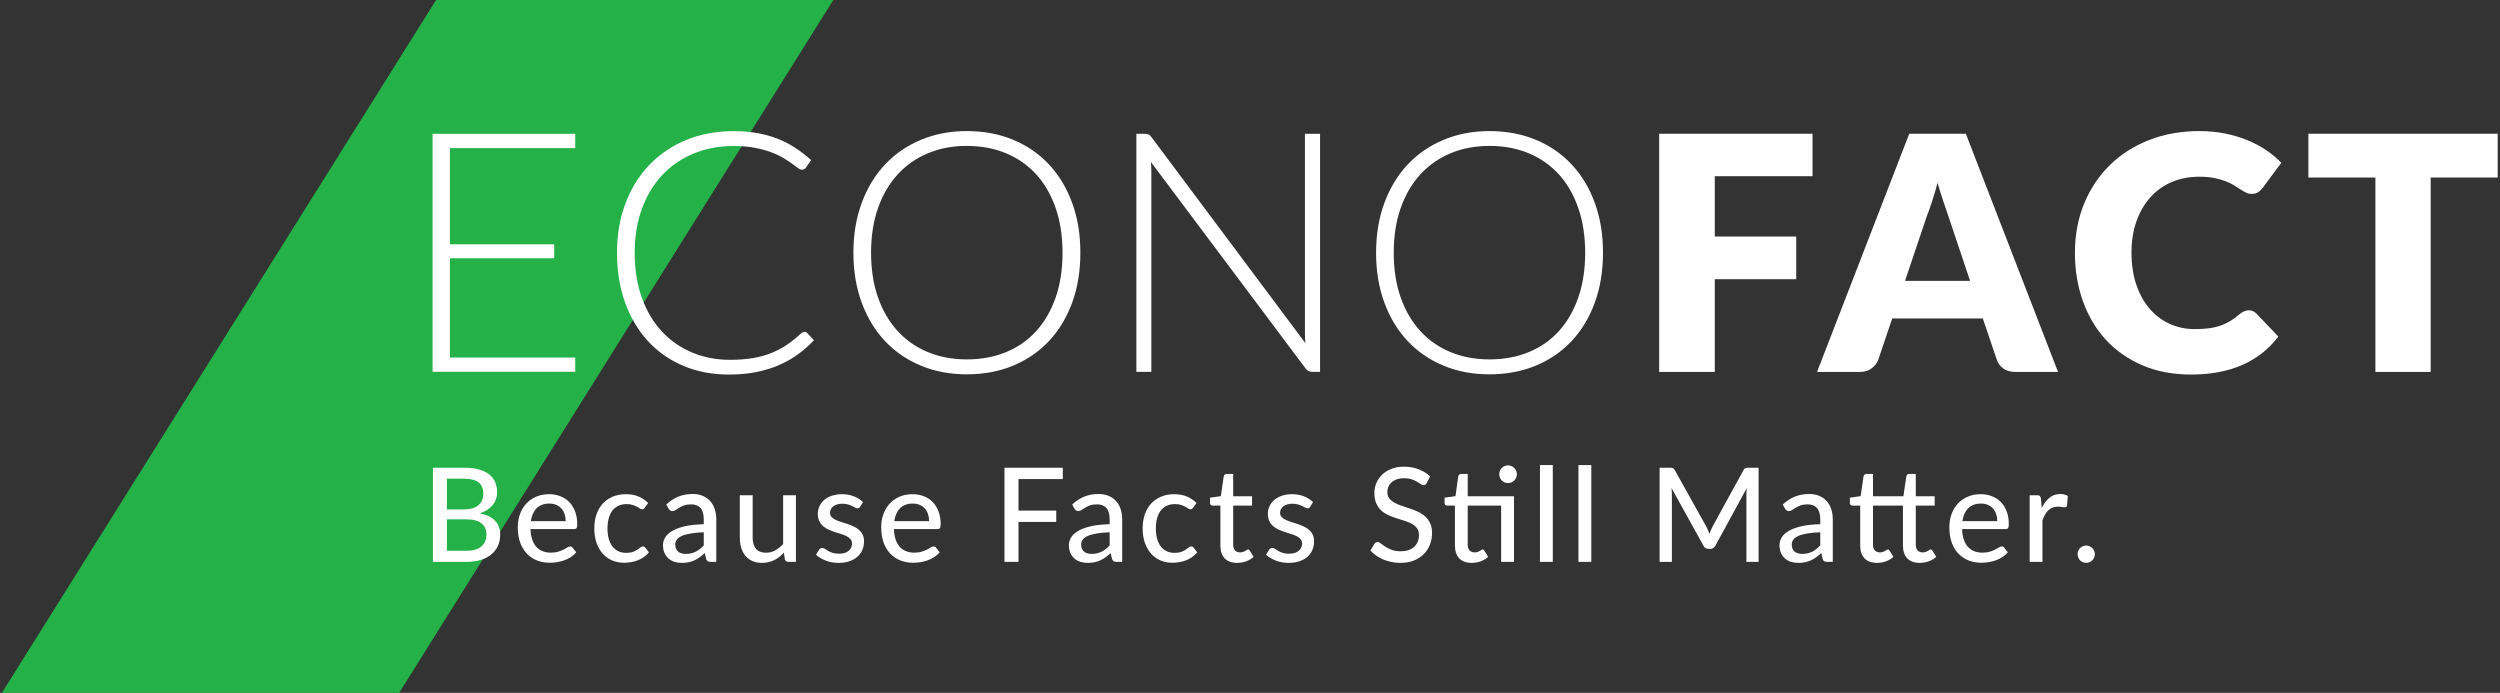 <svg width="267" height="74" viewBox="0 0 267 74" fill="none" xmlns="http://www.w3.org/2000/svg">
<rect x="0" y="0" width="267" height="74" fill="#333333" stroke="none"/>
<g clip-path="url(#clip0_3004_15)">
<path d="M46.573 0H89L42.627 74H0.2L46.573 0Z" fill="#24B248"/>
<path fill-rule="evenodd" clip-rule="evenodd" d="M114.503 32.334C115.091 30.736 115.383 28.955 115.383 26.991V26.987C115.383 25.034 115.091 23.257 114.503 21.659C113.916 20.061 113.089 18.692 112.023 17.555C110.956 16.417 109.68 15.541 108.195 14.924C106.709 14.307 105.041 14 103.256 14C101.471 14 99.836 14.314 98.351 14.935C96.865 15.556 95.589 16.432 94.523 17.566C93.457 18.7 92.626 20.065 92.035 21.663C91.44 23.264 91.144 25.026 91.144 26.991C91.144 28.955 91.44 30.736 92.035 32.334C92.626 33.935 93.457 35.297 94.523 36.431C95.589 37.561 96.865 38.437 98.351 39.054C99.836 39.671 101.449 39.978 103.256 39.978C105.063 39.978 106.709 39.671 108.195 39.054C109.68 38.437 110.956 37.565 112.023 36.431C113.089 35.297 113.916 33.932 114.503 32.334ZM112.741 22.213C113.231 23.627 113.478 25.217 113.478 26.991C113.478 28.776 113.231 30.373 112.741 31.78C112.247 33.187 111.555 34.384 110.664 35.365C109.77 36.349 108.696 37.097 107.439 37.61C106.182 38.126 104.764 38.384 103.252 38.384C101.741 38.384 100.36 38.126 99.11 37.61C97.861 37.097 96.783 36.349 95.877 35.365C94.972 34.384 94.272 33.187 93.775 31.78C93.277 30.37 93.03 28.761 93.03 26.991C93.03 25.221 93.277 23.627 93.775 22.213C94.272 20.802 94.972 19.601 95.877 18.621C96.783 17.637 97.861 16.885 99.11 16.365C100.364 15.845 101.718 15.583 103.252 15.583C104.786 15.583 106.182 15.845 107.439 16.365C108.696 16.889 109.77 17.641 110.664 18.621C111.559 19.601 112.251 20.799 112.741 22.213ZM85.902 35.436C86.022 35.436 86.123 35.477 86.209 35.563L86.927 36.337C86.4 36.902 85.824 37.407 85.203 37.856C84.582 38.306 83.9 38.687 83.163 39.005C82.426 39.323 81.618 39.57 80.739 39.742C79.86 39.918 78.891 40.004 77.839 40.004C76.077 40.004 74.464 39.697 72.997 39.08C71.531 38.463 70.274 37.587 69.226 36.457C68.178 35.327 67.359 33.958 66.775 32.353C66.188 30.747 65.896 28.963 65.896 26.998C65.896 25.034 66.199 23.309 66.801 21.715C67.404 20.121 68.257 18.752 69.353 17.611C70.449 16.469 71.759 15.579 73.286 14.95C74.812 14.322 76.5 14.008 78.344 14.008C79.265 14.008 80.11 14.075 80.877 14.213C81.644 14.352 82.359 14.55 83.025 14.808C83.691 15.066 84.316 15.388 84.903 15.77C85.491 16.151 86.063 16.597 86.628 17.098L86.071 17.906C85.973 18.048 85.824 18.123 85.622 18.123C85.513 18.123 85.375 18.06 85.21 17.936C85.101 17.854 84.974 17.761 84.829 17.655L84.828 17.655L84.828 17.654C84.749 17.596 84.664 17.535 84.574 17.468C84.316 17.281 84.005 17.079 83.639 16.859C83.272 16.638 82.838 16.432 82.337 16.249C81.835 16.062 81.251 15.908 80.593 15.781C79.934 15.654 79.186 15.594 78.348 15.594C76.803 15.594 75.385 15.86 74.09 16.395C72.795 16.926 71.684 17.689 70.749 18.677C69.813 19.665 69.088 20.862 68.567 22.269C68.047 23.676 67.785 25.255 67.785 27.002C67.785 28.749 68.043 30.403 68.556 31.818C69.073 33.232 69.783 34.425 70.693 35.402C71.602 36.379 72.679 37.127 73.918 37.647C75.156 38.167 76.503 38.429 77.951 38.429C78.861 38.429 79.672 38.369 80.387 38.249C81.098 38.13 81.757 37.95 82.355 37.711C82.954 37.471 83.511 37.179 84.028 36.831C84.544 36.483 85.053 36.075 85.554 35.608C85.614 35.559 85.67 35.522 85.726 35.492C85.779 35.462 85.842 35.447 85.913 35.447L85.902 35.436ZM61.436 14.292V15.818H48.052V26.093H59.191V27.582H48.052V38.182H61.436V39.709H46.2V14.292H61.436ZM122.656 14.352C122.754 14.393 122.855 14.486 122.963 14.629L139.419 36.652C139.381 36.293 139.366 35.945 139.366 35.612V14.292H140.983V39.712H140.103C139.827 39.712 139.606 39.593 139.437 39.353L122.911 17.293C122.948 17.652 122.963 17.992 122.963 18.318V39.712H121.365V14.292H122.263C122.432 14.292 122.563 14.314 122.66 14.355L122.656 14.352ZM170.321 32.334C170.904 30.736 171.2 28.955 171.2 26.991V26.987C171.2 25.034 170.908 23.257 170.321 21.659C169.737 20.061 168.91 18.692 167.844 17.555C166.777 16.417 165.502 15.541 164.016 14.924C162.531 14.307 160.862 14 159.077 14C157.292 14 155.657 14.314 154.172 14.935C152.687 15.556 151.411 16.432 150.344 17.566C149.278 18.7 148.447 20.065 147.856 21.663C147.261 23.264 146.966 25.026 146.966 26.991C146.966 28.955 147.261 30.736 147.856 32.334C148.447 33.935 149.278 35.297 150.344 36.431C151.411 37.561 152.687 38.437 154.172 39.054C155.657 39.671 157.27 39.978 159.077 39.978C160.884 39.978 162.531 39.671 164.016 39.054C165.502 38.437 166.777 37.565 167.844 36.431C168.906 35.297 169.733 33.932 170.321 32.334ZM168.558 22.213C169.049 23.627 169.296 25.217 169.296 26.991C169.296 28.776 169.049 30.373 168.558 31.78C168.068 33.187 167.376 34.384 166.486 35.365C165.591 36.349 164.517 37.097 163.26 37.61C162.003 38.126 160.585 38.384 159.073 38.384C157.562 38.384 156.181 38.126 154.931 37.61C153.682 37.097 152.604 36.349 151.699 35.365C150.793 34.384 150.094 33.187 149.596 31.78C149.098 30.37 148.851 28.761 148.851 26.991C148.851 25.221 149.098 23.627 149.596 22.213C150.094 20.802 150.793 19.605 151.699 18.621C152.604 17.637 153.682 16.885 154.931 16.365C156.185 15.845 157.539 15.583 159.073 15.583C160.608 15.583 162.003 15.845 163.26 16.365C164.517 16.889 165.591 17.641 166.486 18.621C167.376 19.601 168.068 20.799 168.558 22.213Z" fill="white"/>
<path fill-rule="evenodd" clip-rule="evenodd" d="M240.169 33.137C240.307 33.137 240.449 33.163 240.587 33.217C240.729 33.268 240.86 33.359 240.987 33.486L243.326 35.949C242.304 37.287 241.016 38.298 239.474 38.978C237.932 39.658 236.106 40 234.001 40C232.069 40 230.335 39.673 228.807 39.014C227.276 38.356 225.978 37.451 224.912 36.29C223.846 35.134 223.028 33.759 222.457 32.17C221.886 30.581 221.602 28.857 221.602 26.991C221.602 25.125 221.926 23.35 222.581 21.761C223.232 20.172 224.145 18.801 225.312 17.648C226.483 16.495 227.883 15.6 229.513 14.96C231.142 14.32 232.939 14 234.91 14C235.863 14 236.765 14.084 237.608 14.255C238.452 14.425 239.241 14.655 239.976 14.953C240.711 15.251 241.383 15.604 242.002 16.018C242.62 16.433 243.165 16.888 243.642 17.39L241.653 20.063C241.522 20.226 241.373 20.375 241.198 20.506C241.023 20.637 240.78 20.706 240.463 20.706C240.252 20.706 240.056 20.659 239.87 20.568C239.685 20.477 239.489 20.361 239.278 20.226C239.067 20.092 238.838 19.946 238.587 19.79C238.336 19.634 238.038 19.488 237.696 19.354C237.35 19.219 236.95 19.106 236.492 19.012C236.03 18.917 235.492 18.873 234.877 18.873C233.804 18.873 232.83 19.062 231.942 19.441C231.058 19.819 230.298 20.361 229.662 21.066C229.029 21.772 228.534 22.623 228.178 23.623C227.822 24.623 227.643 25.747 227.643 26.994C227.643 28.242 227.822 29.457 228.178 30.468C228.531 31.482 229.014 32.334 229.629 33.028C230.24 33.719 230.953 34.246 231.768 34.606C232.582 34.967 233.455 35.148 234.386 35.148C234.921 35.148 235.408 35.123 235.852 35.068C236.295 35.017 236.703 34.927 237.081 34.799C237.459 34.672 237.819 34.505 238.165 34.301C238.51 34.097 238.856 33.843 239.205 33.541C239.343 33.425 239.496 33.33 239.66 33.254C239.823 33.177 239.991 33.141 240.165 33.141L240.169 33.137ZM193.58 18.819V14.28H177.2V39.72H183.139V29.82H191.835V25.263H183.139V18.819H193.58ZM219.797 39.72H219.799V39.724L219.797 39.72ZM219.797 39.72H215.223C214.711 39.72 214.289 39.6 213.958 39.36C213.627 39.123 213.394 38.818 213.267 38.443L211.765 34.01H202.091L200.589 38.443C200.472 38.771 200.243 39.062 199.909 39.327C199.57 39.589 199.159 39.72 198.668 39.72H194.061L203.909 14.28H209.95L219.797 39.72ZM210.405 29.995H203.455L205.793 23.063C205.968 22.619 206.153 22.096 206.353 21.492C206.553 20.885 206.746 20.226 206.931 19.517C207.131 20.215 207.331 20.863 207.535 21.463C207.608 21.679 207.678 21.884 207.745 22.079L207.747 22.086L207.749 22.091L207.749 22.091L207.749 22.092C207.866 22.435 207.972 22.746 208.066 23.027L210.405 29.995ZM266.754 18.961V14.28H246.537V18.961H253.694V39.724H259.597V18.961H266.754Z" fill="white"/>
<path d="M49.83 58.821C50.208 58.821 50.53 58.777 50.796 58.688C51.067 58.599 51.286 58.478 51.454 58.324C51.627 58.17 51.753 57.988 51.832 57.778C51.911 57.563 51.951 57.33 51.951 57.078C51.951 56.579 51.778 56.187 51.433 55.902C51.088 55.613 50.553 55.468 49.83 55.468H47.73V58.821H49.83ZM47.73 51.121V54.411H49.445C50.178 54.411 50.721 54.264 51.076 53.97C51.435 53.672 51.615 53.27 51.615 52.766C51.615 52.192 51.445 51.775 51.104 51.513C50.763 51.252 50.234 51.121 49.515 51.121H47.73ZM49.515 49.952C50.145 49.952 50.684 50.013 51.132 50.134C51.585 50.255 51.956 50.431 52.245 50.659C52.534 50.888 52.747 51.166 52.882 51.492C53.022 51.814 53.092 52.181 53.092 52.591C53.092 52.834 53.055 53.067 52.98 53.291C52.905 53.515 52.791 53.725 52.637 53.921C52.483 54.112 52.289 54.285 52.056 54.439C51.823 54.593 51.547 54.721 51.23 54.824C52.691 55.114 53.421 55.877 53.421 57.113C53.421 57.542 53.342 57.934 53.183 58.289C53.024 58.639 52.793 58.943 52.49 59.199C52.187 59.456 51.813 59.654 51.37 59.794C50.927 59.934 50.423 60.004 49.858 60.004H46.239V49.952H49.515ZM60.415 55.657C60.415 55.386 60.376 55.137 60.296 54.908C60.222 54.679 60.11 54.481 59.96 54.313C59.811 54.145 59.629 54.014 59.414 53.921C59.2 53.828 58.952 53.781 58.672 53.781C58.098 53.781 57.646 53.947 57.314 54.278C56.988 54.609 56.78 55.069 56.691 55.657H60.415ZM61.542 58.989C61.374 59.185 61.181 59.355 60.961 59.5C60.742 59.64 60.509 59.755 60.261 59.843C60.014 59.932 59.757 59.997 59.491 60.039C59.23 60.081 58.971 60.102 58.714 60.102C58.224 60.102 57.769 60.02 57.349 59.857C56.934 59.689 56.572 59.447 56.264 59.129C55.961 58.807 55.723 58.41 55.55 57.939C55.382 57.463 55.298 56.917 55.298 56.301C55.298 55.806 55.375 55.347 55.529 54.922C55.683 54.493 55.903 54.12 56.187 53.802C56.477 53.485 56.829 53.235 57.244 53.053C57.66 52.871 58.126 52.78 58.644 52.78C59.078 52.78 59.477 52.852 59.841 52.997C60.21 53.137 60.527 53.343 60.793 53.613C61.059 53.884 61.267 54.218 61.416 54.614C61.57 55.011 61.647 55.464 61.647 55.972C61.647 56.182 61.624 56.325 61.577 56.399C61.531 56.469 61.444 56.504 61.318 56.504H56.656C56.67 56.929 56.731 57.3 56.838 57.617C56.946 57.93 57.093 58.191 57.279 58.401C57.471 58.611 57.697 58.767 57.958 58.87C58.22 58.973 58.511 59.024 58.833 59.024C59.137 59.024 59.398 58.989 59.617 58.919C59.841 58.849 60.033 58.775 60.191 58.695C60.355 58.611 60.49 58.534 60.597 58.464C60.709 58.394 60.807 58.359 60.891 58.359C61.003 58.359 61.09 58.401 61.15 58.485L61.542 58.989ZM68.862 54.222C68.82 54.273 68.778 54.316 68.736 54.348C68.698 54.376 68.642 54.39 68.568 54.39C68.493 54.39 68.414 54.362 68.33 54.306C68.25 54.245 68.148 54.182 68.022 54.117C67.9 54.047 67.751 53.984 67.574 53.928C67.401 53.867 67.186 53.837 66.93 53.837C66.594 53.837 66.297 53.898 66.041 54.019C65.784 54.141 65.569 54.313 65.397 54.537C65.229 54.761 65.1 55.034 65.012 55.356C64.923 55.678 64.879 56.04 64.879 56.441C64.879 56.856 64.925 57.227 65.019 57.554C65.112 57.876 65.245 58.149 65.418 58.373C65.59 58.593 65.8 58.761 66.048 58.877C66.295 58.989 66.57 59.045 66.874 59.045C67.168 59.045 67.41 59.01 67.602 58.94C67.793 58.865 67.952 58.786 68.078 58.702C68.204 58.618 68.309 58.541 68.393 58.471C68.477 58.397 68.563 58.359 68.652 58.359C68.764 58.359 68.85 58.401 68.911 58.485L69.303 58.989C69.139 59.19 68.955 59.36 68.75 59.5C68.549 59.64 68.334 59.755 68.106 59.843C67.877 59.932 67.637 59.997 67.385 60.039C67.137 60.081 66.885 60.102 66.629 60.102C66.185 60.102 65.77 60.02 65.383 59.857C65 59.694 64.666 59.456 64.382 59.143C64.102 58.831 63.88 58.448 63.717 57.995C63.553 57.538 63.472 57.02 63.472 56.441C63.472 55.914 63.544 55.426 63.689 54.978C63.838 54.53 64.055 54.145 64.34 53.823C64.629 53.496 64.984 53.242 65.404 53.06C65.824 52.873 66.304 52.78 66.846 52.78C67.354 52.78 67.802 52.862 68.19 53.025C68.577 53.188 68.922 53.419 69.226 53.718L68.862 54.222ZM75.162 56.847C74.606 56.866 74.135 56.91 73.748 56.98C73.361 57.045 73.046 57.134 72.803 57.246C72.56 57.358 72.385 57.491 72.278 57.645C72.171 57.794 72.117 57.962 72.117 58.149C72.117 58.327 72.145 58.48 72.201 58.611C72.261 58.737 72.341 58.842 72.439 58.926C72.541 59.005 72.66 59.064 72.796 59.101C72.931 59.139 73.078 59.157 73.237 59.157C73.447 59.157 73.638 59.136 73.811 59.094C73.988 59.052 74.154 58.994 74.308 58.919C74.462 58.84 74.609 58.744 74.749 58.632C74.889 58.52 75.026 58.392 75.162 58.247V56.847ZM71.158 53.886C71.555 53.508 71.984 53.226 72.446 53.039C72.912 52.852 73.424 52.759 73.979 52.759C74.385 52.759 74.744 52.827 75.057 52.962C75.37 53.093 75.633 53.277 75.848 53.515C76.062 53.753 76.224 54.038 76.331 54.369C76.443 54.7 76.499 55.067 76.499 55.468V60.004H75.89C75.754 60.004 75.652 59.983 75.582 59.941C75.512 59.895 75.456 59.81 75.414 59.689L75.267 59.066C75.085 59.234 74.905 59.383 74.728 59.514C74.55 59.64 74.364 59.75 74.168 59.843C73.977 59.932 73.771 59.999 73.552 60.046C73.332 60.093 73.09 60.116 72.824 60.116C72.544 60.116 72.28 60.079 72.033 60.004C71.79 59.925 71.578 59.806 71.396 59.647C71.214 59.489 71.069 59.29 70.962 59.052C70.859 58.814 70.808 58.536 70.808 58.219C70.808 57.939 70.882 57.671 71.032 57.414C71.186 57.153 71.433 56.919 71.774 56.714C72.119 56.509 72.567 56.341 73.118 56.21C73.673 56.08 74.355 56.005 75.162 55.986V55.468C75.162 54.931 75.047 54.53 74.819 54.264C74.59 53.998 74.254 53.865 73.811 53.865C73.512 53.865 73.26 53.903 73.055 53.977C72.854 54.052 72.679 54.136 72.53 54.229C72.385 54.318 72.257 54.4 72.145 54.474C72.037 54.549 71.925 54.586 71.809 54.586C71.716 54.586 71.634 54.56 71.564 54.509C71.499 54.458 71.445 54.397 71.403 54.327L71.158 53.886ZM85.004 52.892V60.004H84.185C83.999 60.004 83.877 59.913 83.821 59.731L83.723 59.017C83.569 59.181 83.408 59.33 83.24 59.465C83.072 59.6 82.892 59.717 82.701 59.815C82.51 59.908 82.307 59.981 82.092 60.032C81.877 60.088 81.647 60.116 81.399 60.116C81.007 60.116 80.662 60.051 80.363 59.92C80.069 59.789 79.822 59.608 79.621 59.374C79.421 59.136 79.269 58.852 79.166 58.52C79.064 58.189 79.012 57.822 79.012 57.421V52.892H80.384V57.421C80.384 57.93 80.501 58.327 80.734 58.611C80.968 58.891 81.325 59.031 81.805 59.031C82.155 59.031 82.482 58.95 82.785 58.786C83.088 58.618 83.373 58.389 83.639 58.1V52.892H85.004ZM91.865 54.117C91.828 54.178 91.788 54.222 91.746 54.25C91.704 54.273 91.651 54.285 91.585 54.285C91.511 54.285 91.427 54.26 91.333 54.208C91.245 54.157 91.135 54.101 91.004 54.04C90.878 53.98 90.729 53.923 90.556 53.872C90.384 53.821 90.178 53.795 89.94 53.795C89.744 53.795 89.565 53.821 89.401 53.872C89.243 53.919 89.107 53.986 88.995 54.075C88.883 54.159 88.797 54.262 88.736 54.383C88.676 54.5 88.645 54.626 88.645 54.761C88.645 54.938 88.697 55.086 88.799 55.202C88.907 55.319 89.044 55.419 89.212 55.503C89.385 55.587 89.579 55.664 89.793 55.734C90.013 55.8 90.234 55.87 90.458 55.944C90.687 56.019 90.909 56.105 91.123 56.203C91.343 56.297 91.536 56.416 91.704 56.56C91.877 56.7 92.015 56.87 92.117 57.071C92.225 57.272 92.278 57.517 92.278 57.806C92.278 58.138 92.218 58.446 92.096 58.73C91.98 59.01 91.805 59.253 91.571 59.458C91.343 59.663 91.058 59.825 90.717 59.941C90.377 60.058 89.987 60.116 89.548 60.116C89.058 60.116 88.606 60.035 88.19 59.871C87.775 59.708 87.427 59.5 87.147 59.248L87.469 58.723C87.507 58.658 87.553 58.609 87.609 58.576C87.665 58.539 87.74 58.52 87.833 58.52C87.922 58.52 88.013 58.553 88.106 58.618C88.2 58.684 88.312 58.756 88.442 58.835C88.573 58.91 88.732 58.98 88.918 59.045C89.105 59.106 89.338 59.136 89.618 59.136C89.852 59.136 90.055 59.108 90.227 59.052C90.4 58.992 90.542 58.912 90.654 58.814C90.771 58.712 90.857 58.595 90.913 58.464C90.969 58.334 90.997 58.196 90.997 58.051C90.997 57.864 90.944 57.711 90.836 57.589C90.734 57.463 90.596 57.356 90.423 57.267C90.255 57.178 90.062 57.102 89.842 57.036C89.623 56.971 89.399 56.901 89.17 56.826C88.942 56.752 88.718 56.665 88.498 56.567C88.279 56.469 88.083 56.346 87.91 56.196C87.742 56.047 87.605 55.865 87.497 55.65C87.395 55.435 87.343 55.174 87.343 54.866C87.343 54.591 87.399 54.327 87.511 54.075C87.628 53.823 87.794 53.602 88.008 53.41C88.228 53.219 88.496 53.067 88.813 52.955C89.135 52.839 89.502 52.78 89.912 52.78C90.384 52.78 90.808 52.855 91.186 53.004C91.569 53.154 91.896 53.359 92.166 53.62L91.865 54.117ZM99.23 55.657C99.23 55.386 99.191 55.137 99.111 54.908C99.037 54.679 98.925 54.481 98.775 54.313C98.626 54.145 98.444 54.014 98.229 53.921C98.015 53.828 97.767 53.781 97.487 53.781C96.913 53.781 96.461 53.947 96.129 54.278C95.803 54.609 95.595 55.069 95.506 55.657H99.23ZM100.357 58.989C100.189 59.185 99.996 59.355 99.776 59.5C99.557 59.64 99.324 59.755 99.076 59.843C98.829 59.932 98.572 59.997 98.306 60.039C98.045 60.081 97.786 60.102 97.529 60.102C97.039 60.102 96.584 60.02 96.164 59.857C95.749 59.689 95.387 59.447 95.079 59.129C94.776 58.807 94.538 58.41 94.365 57.939C94.197 57.463 94.113 56.917 94.113 56.301C94.113 55.806 94.19 55.347 94.344 54.922C94.498 54.493 94.718 54.12 95.002 53.802C95.292 53.485 95.644 53.235 96.059 53.053C96.475 52.871 96.941 52.78 97.459 52.78C97.893 52.78 98.292 52.852 98.656 52.997C99.025 53.137 99.342 53.343 99.608 53.613C99.874 53.884 100.082 54.218 100.231 54.614C100.385 55.011 100.462 55.464 100.462 55.972C100.462 56.182 100.439 56.325 100.392 56.399C100.346 56.469 100.259 56.504 100.133 56.504H95.471C95.485 56.929 95.546 57.3 95.653 57.617C95.761 57.93 95.908 58.191 96.094 58.401C96.286 58.611 96.512 58.767 96.773 58.87C97.035 58.973 97.326 59.024 97.648 59.024C97.952 59.024 98.213 58.989 98.432 58.919C98.656 58.849 98.848 58.775 99.006 58.695C99.17 58.611 99.305 58.534 99.412 58.464C99.524 58.394 99.622 58.359 99.706 58.359C99.818 58.359 99.905 58.401 99.965 58.485L100.357 58.989ZM108.775 51.163V54.53H112.807V55.741H108.775V60.004H107.277V49.952H113.507V51.163H108.775ZM118.513 56.847C117.958 56.866 117.487 56.91 117.099 56.98C116.712 57.045 116.397 57.134 116.154 57.246C115.912 57.358 115.737 57.491 115.629 57.645C115.522 57.794 115.468 57.962 115.468 58.149C115.468 58.327 115.496 58.48 115.552 58.611C115.613 58.737 115.692 58.842 115.79 58.926C115.893 59.005 116.012 59.064 116.147 59.101C116.283 59.139 116.43 59.157 116.588 59.157C116.798 59.157 116.99 59.136 117.162 59.094C117.34 59.052 117.505 58.994 117.659 58.919C117.813 58.84 117.96 58.744 118.1 58.632C118.24 58.52 118.378 58.392 118.513 58.247V56.847ZM114.509 53.886C114.906 53.508 115.335 53.226 115.797 53.039C116.264 52.852 116.775 52.759 117.33 52.759C117.736 52.759 118.096 52.827 118.408 52.962C118.721 53.093 118.985 53.277 119.199 53.515C119.414 53.753 119.575 54.038 119.682 54.369C119.794 54.7 119.85 55.067 119.85 55.468V60.004H119.241C119.106 60.004 119.003 59.983 118.933 59.941C118.863 59.895 118.807 59.81 118.765 59.689L118.618 59.066C118.436 59.234 118.257 59.383 118.079 59.514C117.902 59.64 117.715 59.75 117.519 59.843C117.328 59.932 117.123 59.999 116.903 60.046C116.684 60.093 116.441 60.116 116.175 60.116C115.895 60.116 115.632 60.079 115.384 60.004C115.142 59.925 114.929 59.806 114.747 59.647C114.565 59.489 114.421 59.29 114.313 59.052C114.211 58.814 114.159 58.536 114.159 58.219C114.159 57.939 114.234 57.671 114.383 57.414C114.537 57.153 114.785 56.919 115.125 56.714C115.471 56.509 115.919 56.341 116.469 56.21C117.025 56.08 117.706 56.005 118.513 55.986V55.468C118.513 54.931 118.399 54.53 118.17 54.264C117.942 53.998 117.606 53.865 117.162 53.865C116.864 53.865 116.612 53.903 116.406 53.977C116.206 54.052 116.031 54.136 115.881 54.229C115.737 54.318 115.608 54.4 115.496 54.474C115.389 54.549 115.277 54.586 115.16 54.586C115.067 54.586 114.985 54.56 114.915 54.509C114.85 54.458 114.796 54.397 114.754 54.327L114.509 53.886ZM127.425 54.222C127.383 54.273 127.341 54.316 127.299 54.348C127.261 54.376 127.205 54.39 127.131 54.39C127.056 54.39 126.977 54.362 126.893 54.306C126.813 54.245 126.711 54.182 126.585 54.117C126.463 54.047 126.314 53.984 126.137 53.928C125.964 53.867 125.749 53.837 125.493 53.837C125.157 53.837 124.86 53.898 124.604 54.019C124.347 54.141 124.132 54.313 123.96 54.537C123.792 54.761 123.663 55.034 123.575 55.356C123.486 55.678 123.442 56.04 123.442 56.441C123.442 56.856 123.488 57.227 123.582 57.554C123.675 57.876 123.808 58.149 123.981 58.373C124.153 58.593 124.363 58.761 124.611 58.877C124.858 58.989 125.133 59.045 125.437 59.045C125.731 59.045 125.973 59.01 126.165 58.94C126.356 58.865 126.515 58.786 126.641 58.702C126.767 58.618 126.872 58.541 126.956 58.471C127.04 58.397 127.126 58.359 127.215 58.359C127.327 58.359 127.413 58.401 127.474 58.485L127.866 58.989C127.702 59.19 127.518 59.36 127.313 59.5C127.112 59.64 126.897 59.755 126.669 59.843C126.44 59.932 126.2 59.997 125.948 60.039C125.7 60.081 125.448 60.102 125.192 60.102C124.748 60.102 124.333 60.02 123.946 59.857C123.563 59.694 123.229 59.456 122.945 59.143C122.665 58.831 122.443 58.448 122.28 57.995C122.116 57.538 122.035 57.02 122.035 56.441C122.035 55.914 122.107 55.426 122.252 54.978C122.401 54.53 122.618 54.145 122.903 53.823C123.192 53.496 123.547 53.242 123.967 53.06C124.387 52.873 124.867 52.78 125.409 52.78C125.917 52.78 126.365 52.862 126.753 53.025C127.14 53.188 127.485 53.419 127.789 53.718L127.425 54.222ZM132.129 60.116C131.555 60.116 131.111 59.955 130.799 59.633C130.491 59.311 130.337 58.852 130.337 58.254V53.998H129.511C129.431 53.998 129.364 53.975 129.308 53.928C129.256 53.877 129.231 53.802 129.231 53.704V53.151L130.386 52.99L130.694 50.869C130.712 50.79 130.747 50.729 130.799 50.687C130.855 50.641 130.925 50.617 131.009 50.617H131.702V53.004H133.718V53.998H131.702V58.163C131.702 58.443 131.769 58.653 131.905 58.793C132.045 58.928 132.222 58.996 132.437 58.996C132.563 58.996 132.67 58.98 132.759 58.947C132.852 58.914 132.931 58.88 132.997 58.842C133.062 58.8 133.118 58.763 133.165 58.73C133.211 58.697 133.253 58.681 133.291 58.681C133.337 58.681 133.372 58.693 133.396 58.716C133.424 58.735 133.452 58.767 133.48 58.814L133.886 59.472C133.662 59.678 133.396 59.836 133.088 59.948C132.78 60.06 132.46 60.116 132.129 60.116ZM139.931 54.117C139.894 54.178 139.854 54.222 139.812 54.25C139.77 54.273 139.716 54.285 139.651 54.285C139.576 54.285 139.492 54.26 139.399 54.208C139.31 54.157 139.201 54.101 139.07 54.04C138.944 53.98 138.795 53.923 138.622 53.872C138.449 53.821 138.244 53.795 138.006 53.795C137.81 53.795 137.63 53.821 137.467 53.872C137.308 53.919 137.173 53.986 137.061 54.075C136.949 54.159 136.863 54.262 136.802 54.383C136.741 54.5 136.711 54.626 136.711 54.761C136.711 54.938 136.762 55.086 136.865 55.202C136.972 55.319 137.11 55.419 137.278 55.503C137.451 55.587 137.644 55.664 137.859 55.734C138.078 55.8 138.3 55.87 138.524 55.944C138.753 56.019 138.974 56.105 139.189 56.203C139.408 56.297 139.602 56.416 139.77 56.56C139.943 56.7 140.08 56.87 140.183 57.071C140.29 57.272 140.344 57.517 140.344 57.806C140.344 58.138 140.283 58.446 140.162 58.73C140.045 59.01 139.87 59.253 139.637 59.458C139.408 59.663 139.124 59.825 138.783 59.941C138.442 60.058 138.053 60.116 137.614 60.116C137.124 60.116 136.671 60.035 136.256 59.871C135.841 59.708 135.493 59.5 135.213 59.248L135.535 58.723C135.572 58.658 135.619 58.609 135.675 58.576C135.731 58.539 135.806 58.52 135.899 58.52C135.988 58.52 136.079 58.553 136.172 58.618C136.265 58.684 136.377 58.756 136.508 58.835C136.639 58.91 136.797 58.98 136.984 59.045C137.171 59.106 137.404 59.136 137.684 59.136C137.917 59.136 138.12 59.108 138.293 59.052C138.466 58.992 138.608 58.912 138.72 58.814C138.837 58.712 138.923 58.595 138.979 58.464C139.035 58.334 139.063 58.196 139.063 58.051C139.063 57.864 139.009 57.711 138.902 57.589C138.799 57.463 138.662 57.356 138.489 57.267C138.321 57.178 138.127 57.102 137.908 57.036C137.689 56.971 137.465 56.901 137.236 56.826C137.007 56.752 136.783 56.665 136.564 56.567C136.345 56.469 136.149 56.346 135.976 56.196C135.808 56.047 135.67 55.865 135.563 55.65C135.46 55.435 135.409 55.174 135.409 54.866C135.409 54.591 135.465 54.327 135.577 54.075C135.694 53.823 135.859 53.602 136.074 53.41C136.293 53.219 136.562 53.067 136.879 52.955C137.201 52.839 137.567 52.78 137.978 52.78C138.449 52.78 138.874 52.855 139.252 53.004C139.635 53.154 139.961 53.359 140.232 53.62L139.931 54.117ZM152.37 51.59C152.323 51.669 152.274 51.728 152.223 51.765C152.172 51.803 152.106 51.821 152.027 51.821C151.943 51.821 151.847 51.784 151.74 51.709C151.633 51.63 151.497 51.544 151.334 51.45C151.175 51.352 150.984 51.266 150.76 51.191C150.536 51.112 150.268 51.072 149.955 51.072C149.661 51.072 149.402 51.112 149.178 51.191C148.959 51.266 148.774 51.371 148.625 51.506C148.476 51.637 148.361 51.793 148.282 51.975C148.207 52.153 148.17 52.346 148.17 52.556C148.17 52.827 148.238 53.051 148.373 53.228C148.513 53.406 148.695 53.557 148.919 53.683C149.143 53.809 149.397 53.919 149.682 54.012C149.967 54.105 150.258 54.203 150.557 54.306C150.856 54.404 151.147 54.519 151.432 54.649C151.717 54.78 151.971 54.946 152.195 55.146C152.419 55.342 152.599 55.585 152.734 55.874C152.874 56.159 152.944 56.509 152.944 56.924C152.944 57.367 152.867 57.783 152.713 58.17C152.564 58.557 152.344 58.896 152.055 59.185C151.766 59.474 151.409 59.703 150.984 59.871C150.564 60.035 150.086 60.116 149.549 60.116C149.227 60.116 148.914 60.084 148.611 60.018C148.308 59.958 148.021 59.871 147.75 59.759C147.479 59.642 147.225 59.505 146.987 59.346C146.754 59.183 146.544 59.001 146.357 58.8L146.784 58.086C146.826 58.03 146.875 57.983 146.931 57.946C146.992 57.909 147.059 57.89 147.134 57.89C147.232 57.89 147.344 57.941 147.47 58.044C147.601 58.147 147.759 58.261 147.946 58.387C148.137 58.508 148.364 58.62 148.625 58.723C148.891 58.826 149.213 58.877 149.591 58.877C149.899 58.877 150.174 58.837 150.417 58.758C150.66 58.674 150.863 58.557 151.026 58.408C151.194 58.254 151.322 58.07 151.411 57.855C151.5 57.641 151.544 57.403 151.544 57.141C151.544 56.847 151.476 56.607 151.341 56.42C151.206 56.233 151.026 56.077 150.802 55.951C150.578 55.825 150.324 55.718 150.039 55.629C149.754 55.541 149.463 55.45 149.164 55.356C148.865 55.258 148.574 55.146 148.289 55.02C148.004 54.894 147.75 54.731 147.526 54.53C147.302 54.325 147.122 54.071 146.987 53.767C146.852 53.459 146.784 53.081 146.784 52.633C146.784 52.274 146.854 51.926 146.994 51.59C147.134 51.254 147.337 50.958 147.603 50.701C147.874 50.44 148.205 50.232 148.597 50.078C148.989 49.919 149.437 49.84 149.941 49.84C150.506 49.84 151.024 49.931 151.495 50.113C151.971 50.291 152.384 50.547 152.734 50.883L152.37 51.59ZM161.694 60.004H160.322V53.998H156.752V58.163C156.752 58.443 156.819 58.653 156.955 58.793C157.095 58.928 157.272 58.996 157.487 58.996C157.613 58.996 157.72 58.98 157.809 58.947C157.902 58.914 157.981 58.88 158.047 58.842C158.112 58.8 158.168 58.763 158.215 58.73C158.261 58.697 158.303 58.681 158.341 58.681C158.387 58.681 158.422 58.693 158.446 58.716C158.474 58.735 158.502 58.767 158.53 58.814L158.936 59.472C158.712 59.678 158.446 59.836 158.138 59.948C157.83 60.06 157.51 60.116 157.179 60.116C156.605 60.116 156.161 59.955 155.849 59.633C155.541 59.311 155.387 58.852 155.387 58.254V53.998H154.561C154.481 53.998 154.414 53.975 154.358 53.928C154.306 53.877 154.281 53.802 154.281 53.704V53.151L155.443 52.99L155.744 50.869C155.762 50.79 155.797 50.729 155.849 50.687C155.905 50.641 155.975 50.617 156.059 50.617H156.752V53.004H161.694V60.004ZM162.002 50.652C162.002 50.778 161.976 50.9 161.925 51.016C161.873 51.128 161.803 51.228 161.715 51.317C161.631 51.401 161.53 51.469 161.414 51.52C161.297 51.567 161.176 51.59 161.05 51.59C160.924 51.59 160.805 51.567 160.693 51.52C160.581 51.469 160.48 51.401 160.392 51.317C160.308 51.228 160.24 51.128 160.189 51.016C160.142 50.9 160.119 50.778 160.119 50.652C160.119 50.522 160.142 50.398 160.189 50.281C160.24 50.164 160.308 50.064 160.392 49.98C160.48 49.892 160.581 49.824 160.693 49.777C160.805 49.726 160.924 49.7 161.05 49.7C161.176 49.7 161.297 49.726 161.414 49.777C161.53 49.824 161.631 49.892 161.715 49.98C161.803 50.064 161.873 50.164 161.925 50.281C161.976 50.398 162.002 50.522 162.002 50.652ZM165.838 49.672V60.004H164.466V49.672H165.838ZM169.951 49.672V60.004H168.579V49.672H169.951ZM187.818 49.952V60.004H186.516V52.85C186.516 52.743 186.518 52.629 186.523 52.507C186.532 52.386 186.541 52.262 186.551 52.136L183.205 58.275C183.088 58.504 182.908 58.618 182.666 58.618H182.456C182.213 58.618 182.036 58.504 181.924 58.275L178.515 52.115C178.543 52.377 178.557 52.621 178.557 52.85V60.004H177.248V49.952H178.354C178.484 49.952 178.585 49.966 178.655 49.994C178.729 50.017 178.799 50.087 178.865 50.204L182.225 56.224C182.29 56.346 182.351 56.474 182.407 56.609C182.463 56.745 182.516 56.88 182.568 57.015C182.666 56.74 182.78 56.474 182.911 56.217L186.208 50.204C186.268 50.087 186.334 50.017 186.404 49.994C186.478 49.966 186.581 49.952 186.712 49.952H187.818ZM194.404 56.847C193.849 56.866 193.378 56.91 192.99 56.98C192.603 57.045 192.288 57.134 192.045 57.246C191.803 57.358 191.628 57.491 191.52 57.645C191.413 57.794 191.359 57.962 191.359 58.149C191.359 58.327 191.387 58.48 191.443 58.611C191.504 58.737 191.583 58.842 191.681 58.926C191.784 59.005 191.903 59.064 192.038 59.101C192.174 59.139 192.321 59.157 192.479 59.157C192.689 59.157 192.881 59.136 193.053 59.094C193.231 59.052 193.396 58.994 193.55 58.919C193.704 58.84 193.851 58.744 193.991 58.632C194.131 58.52 194.269 58.392 194.404 58.247V56.847ZM190.4 53.886C190.797 53.508 191.226 53.226 191.688 53.039C192.155 52.852 192.666 52.759 193.221 52.759C193.627 52.759 193.987 52.827 194.299 52.962C194.612 53.093 194.876 53.277 195.09 53.515C195.305 53.753 195.466 54.038 195.573 54.369C195.685 54.7 195.741 55.067 195.741 55.468V60.004H195.132C194.997 60.004 194.894 59.983 194.824 59.941C194.754 59.895 194.698 59.81 194.656 59.689L194.509 59.066C194.327 59.234 194.148 59.383 193.97 59.514C193.793 59.64 193.606 59.75 193.41 59.843C193.219 59.932 193.014 59.999 192.794 60.046C192.575 60.093 192.332 60.116 192.066 60.116C191.786 60.116 191.523 60.079 191.275 60.004C191.033 59.925 190.82 59.806 190.638 59.647C190.456 59.489 190.312 59.29 190.204 59.052C190.102 58.814 190.05 58.536 190.05 58.219C190.05 57.939 190.125 57.671 190.274 57.414C190.428 57.153 190.676 56.919 191.016 56.714C191.362 56.509 191.81 56.341 192.36 56.21C192.916 56.08 193.597 56.005 194.404 55.986V55.468C194.404 54.931 194.29 54.53 194.061 54.264C193.833 53.998 193.497 53.865 193.053 53.865C192.755 53.865 192.503 53.903 192.297 53.977C192.097 54.052 191.922 54.136 191.772 54.229C191.628 54.318 191.499 54.4 191.387 54.474C191.28 54.549 191.168 54.586 191.051 54.586C190.958 54.586 190.876 54.56 190.806 54.509C190.741 54.458 190.687 54.397 190.645 54.327L190.4 53.886ZM200.462 60.116C199.888 60.116 199.445 59.955 199.132 59.633C198.824 59.311 198.67 58.852 198.67 58.254V53.998H197.844C197.765 53.998 197.697 53.975 197.641 53.928C197.59 53.877 197.564 53.802 197.564 53.704V53.151L198.719 52.99L199.027 50.869C199.046 50.79 199.081 50.729 199.132 50.687C199.188 50.641 199.258 50.617 199.342 50.617H200.035V53.004H203.283L203.598 50.869C203.612 50.79 203.645 50.729 203.696 50.687C203.752 50.641 203.822 50.617 203.906 50.617H204.606V53.004H206.622V53.998H204.606V58.163C204.606 58.443 204.674 58.653 204.809 58.793C204.944 58.928 205.122 58.996 205.341 58.996C205.467 58.996 205.574 58.98 205.663 58.947C205.756 58.914 205.836 58.88 205.901 58.842C205.966 58.8 206.022 58.763 206.069 58.73C206.116 58.697 206.158 58.681 206.195 58.681C206.237 58.681 206.272 58.693 206.3 58.716C206.328 58.735 206.356 58.767 206.384 58.814L206.79 59.472C206.566 59.678 206.298 59.836 205.985 59.948C205.677 60.06 205.357 60.116 205.026 60.116C204.452 60.116 204.009 59.955 203.696 59.633C203.388 59.311 203.234 58.852 203.234 58.254V53.998H200.035V58.163C200.035 58.443 200.103 58.653 200.238 58.793C200.378 58.928 200.555 58.996 200.77 58.996C200.896 58.996 201.003 58.98 201.092 58.947C201.185 58.914 201.265 58.88 201.33 58.842C201.395 58.8 201.451 58.763 201.498 58.73C201.545 58.697 201.587 58.681 201.624 58.681C201.671 58.681 201.706 58.693 201.729 58.716C201.757 58.735 201.785 58.767 201.813 58.814L202.219 59.472C201.995 59.678 201.729 59.836 201.421 59.948C201.113 60.06 200.793 60.116 200.462 60.116ZM213.308 55.657C213.308 55.386 213.268 55.137 213.189 54.908C213.114 54.679 213.002 54.481 212.853 54.313C212.703 54.145 212.521 54.014 212.307 53.921C212.092 53.828 211.845 53.781 211.565 53.781C210.991 53.781 210.538 53.947 210.207 54.278C209.88 54.609 209.672 55.069 209.584 55.657H213.308ZM214.435 58.989C214.267 59.185 214.073 59.355 213.854 59.5C213.634 59.64 213.401 59.755 213.154 59.843C212.906 59.932 212.65 59.997 212.384 60.039C212.122 60.081 211.863 60.102 211.607 60.102C211.117 60.102 210.662 60.02 210.242 59.857C209.826 59.689 209.465 59.447 209.157 59.129C208.853 58.807 208.615 58.41 208.443 57.939C208.275 57.463 208.191 56.917 208.191 56.301C208.191 55.806 208.268 55.347 208.422 54.922C208.576 54.493 208.795 54.12 209.08 53.802C209.369 53.485 209.721 53.235 210.137 53.053C210.552 52.871 211.019 52.78 211.537 52.78C211.971 52.78 212.37 52.852 212.734 52.997C213.102 53.137 213.42 53.343 213.686 53.613C213.952 53.884 214.159 54.218 214.309 54.614C214.463 55.011 214.54 55.464 214.54 55.972C214.54 56.182 214.516 56.325 214.47 56.399C214.423 56.469 214.337 56.504 214.211 56.504H209.549C209.563 56.929 209.623 57.3 209.731 57.617C209.838 57.93 209.985 58.191 210.172 58.401C210.363 58.611 210.589 58.767 210.851 58.87C211.112 58.973 211.404 59.024 211.726 59.024C212.029 59.024 212.29 58.989 212.51 58.919C212.734 58.849 212.925 58.775 213.084 58.695C213.247 58.611 213.382 58.534 213.49 58.464C213.602 58.394 213.7 58.359 213.784 58.359C213.896 58.359 213.982 58.401 214.043 58.485L214.435 58.989ZM218.058 54.257C218.286 53.791 218.562 53.424 218.884 53.158C219.206 52.892 219.593 52.759 220.046 52.759C220.2 52.759 220.344 52.778 220.48 52.815C220.62 52.848 220.741 52.899 220.844 52.969L220.753 53.998C220.72 54.124 220.643 54.187 220.522 54.187C220.456 54.187 220.358 54.175 220.228 54.152C220.097 54.124 219.957 54.11 219.808 54.11C219.588 54.11 219.395 54.143 219.227 54.208C219.059 54.269 218.907 54.362 218.772 54.488C218.641 54.609 218.524 54.761 218.422 54.943C218.319 55.12 218.223 55.324 218.135 55.552V60.004H216.77V52.892H217.554C217.703 52.892 217.803 52.92 217.855 52.976C217.911 53.028 217.95 53.121 217.974 53.256L218.058 54.257ZM221.889 59.185C221.889 59.059 221.912 58.94 221.959 58.828C222.005 58.716 222.068 58.618 222.148 58.534C222.232 58.45 222.33 58.385 222.442 58.338C222.554 58.287 222.675 58.261 222.806 58.261C222.932 58.261 223.051 58.287 223.163 58.338C223.275 58.385 223.373 58.45 223.457 58.534C223.541 58.618 223.606 58.716 223.653 58.828C223.704 58.94 223.73 59.059 223.73 59.185C223.73 59.316 223.704 59.437 223.653 59.549C223.606 59.661 223.541 59.759 223.457 59.843C223.373 59.927 223.275 59.992 223.163 60.039C223.051 60.086 222.932 60.109 222.806 60.109C222.675 60.109 222.554 60.086 222.442 60.039C222.33 59.992 222.232 59.927 222.148 59.843C222.068 59.759 222.005 59.661 221.959 59.549C221.912 59.437 221.889 59.316 221.889 59.185Z" fill="white"/>
</g>
<defs>
<clipPath id="clip0_3004_15">
<rect width="267" height="74" fill="white"/>
</clipPath>
</defs>
</svg>
